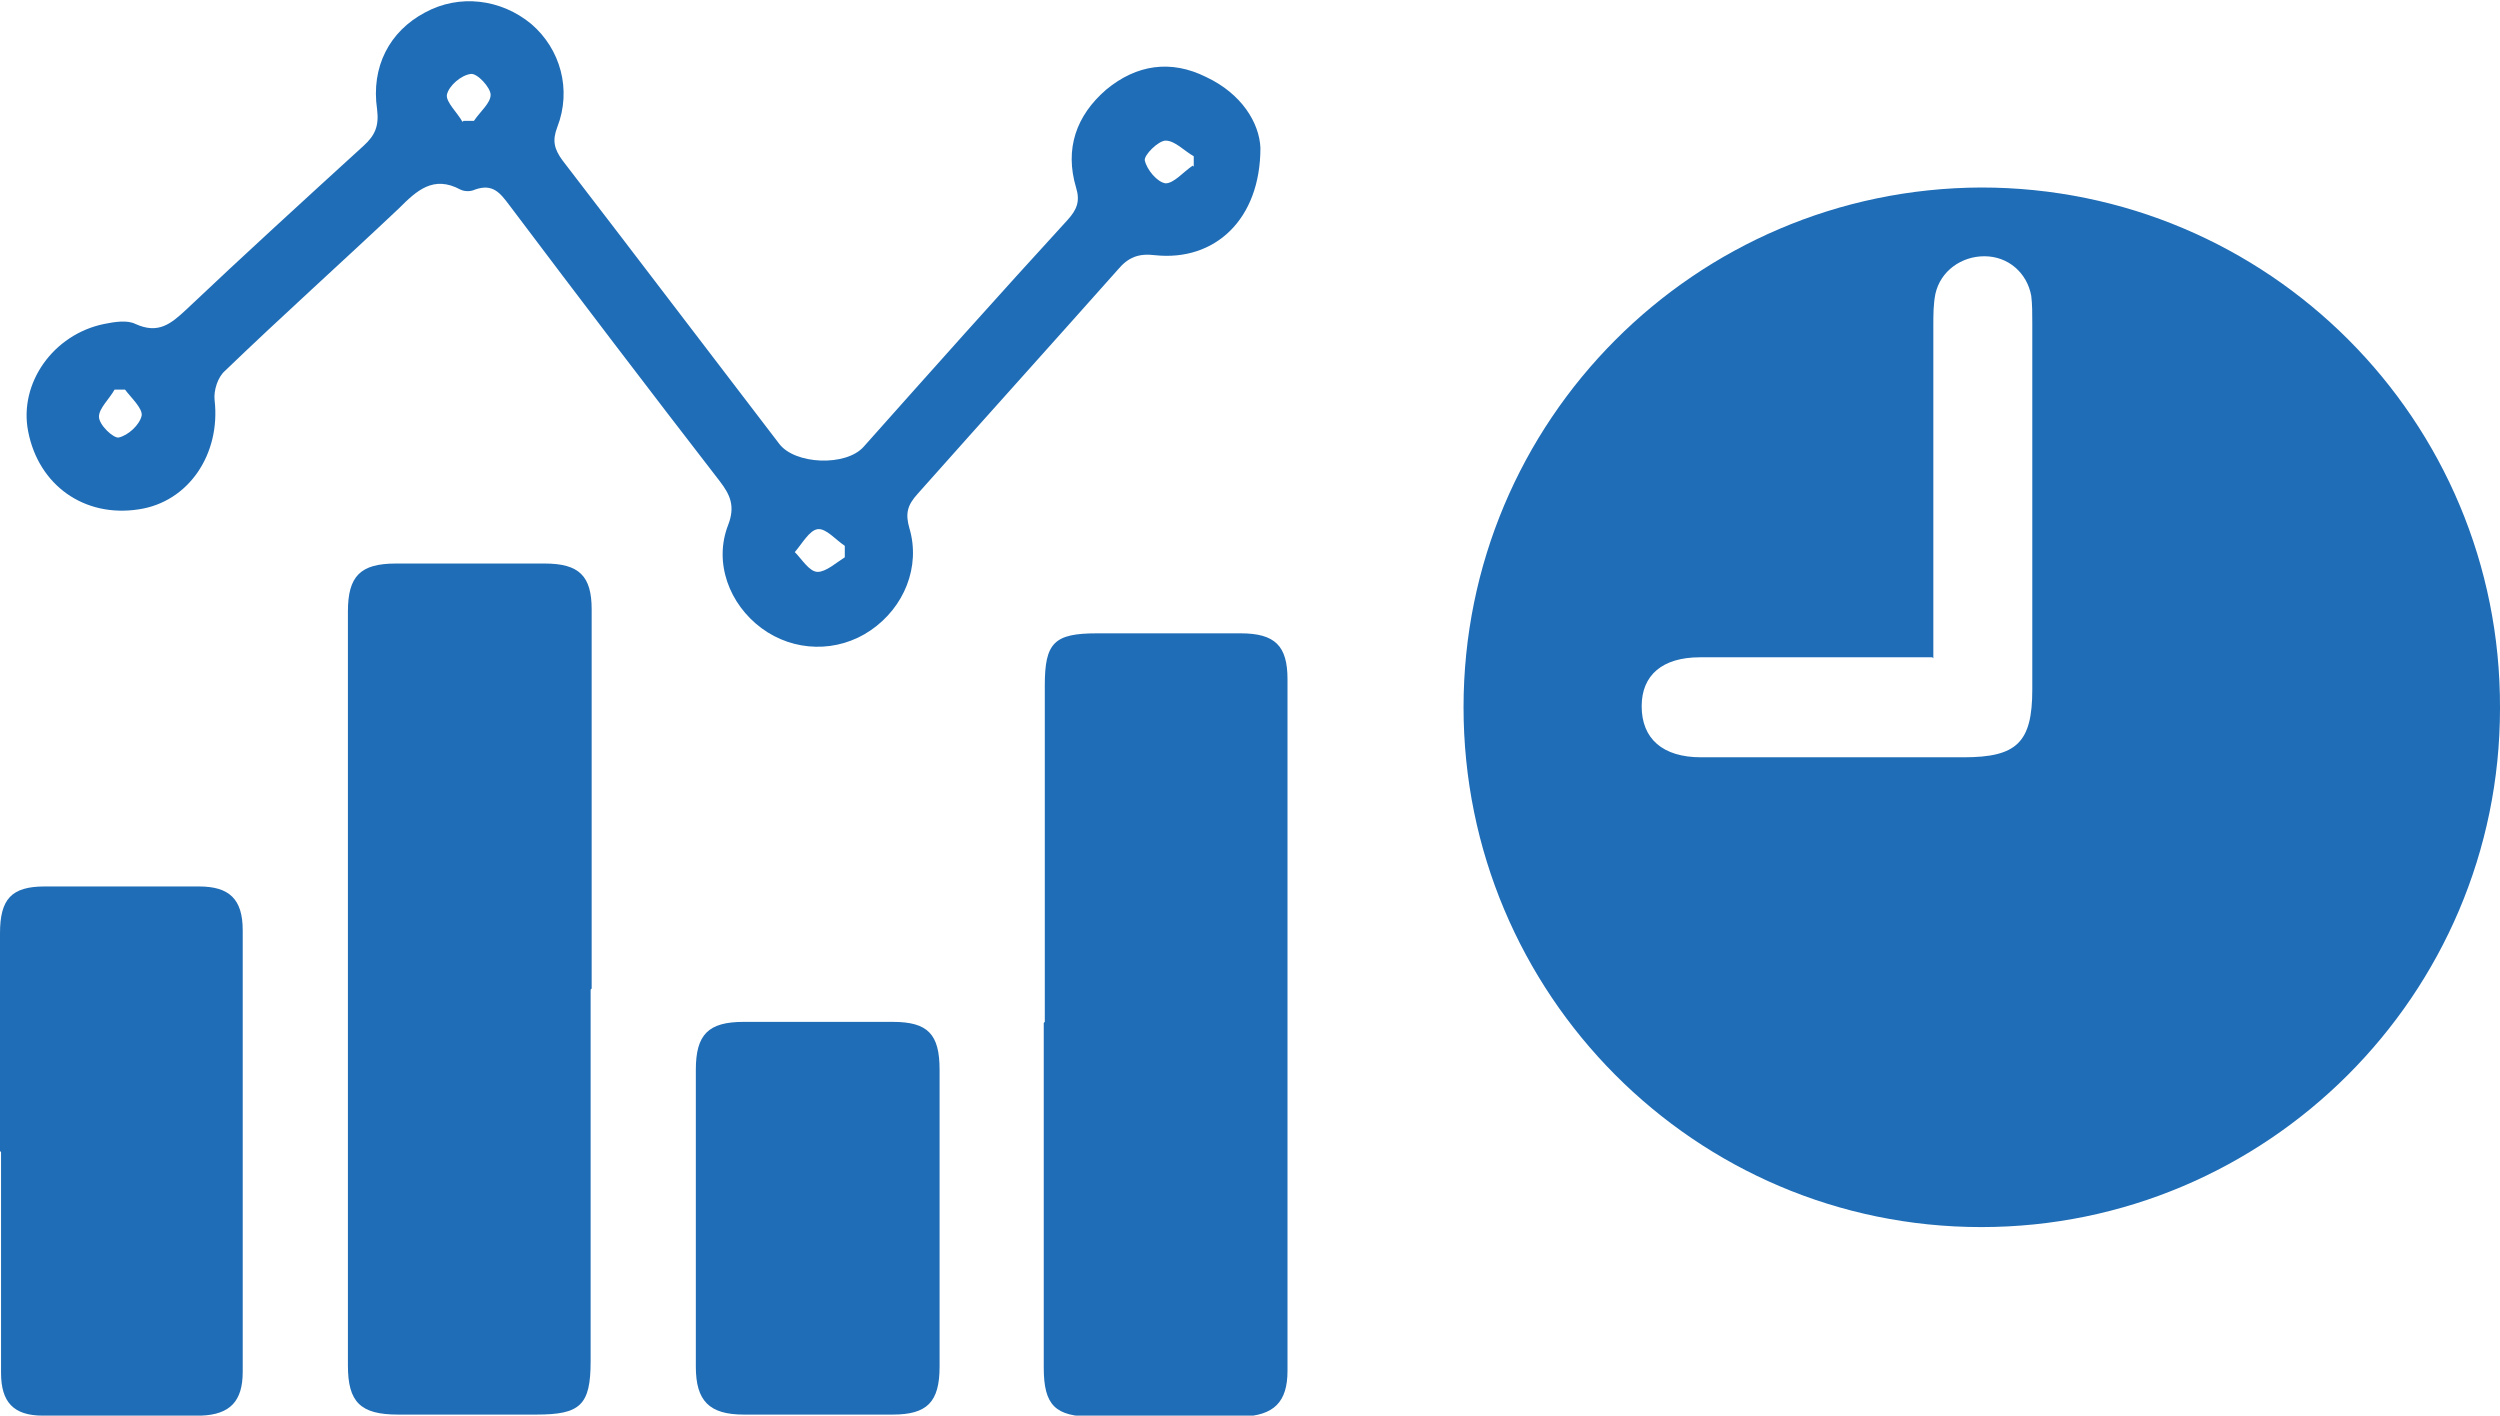 <?xml version="1.0" encoding="UTF-8"?>
<svg id="Layer_1" data-name="Layer 1" xmlns="http://www.w3.org/2000/svg" viewBox="0 0 24 13.59">
  <defs>
    <style>
      .cls-1 {
        fill: #1f6db6;
      }
    </style>
  </defs>
  <path class="cls-1" d="M14.05,6.79c0-2.75,2.22-4.98,4.97-4.99,2.75,0,4.99,2.23,4.98,5,0,2.75-2.24,4.98-4.98,4.98-2.75,0-4.97-2.24-4.97-4.99Zm4.5-.48c-.77,0-1.5,0-2.23,0-.36,0-.56,.17-.56,.47,0,.31,.2,.49,.57,.49,.84,0,1.68,0,2.52,0,.51,0,.66-.14,.66-.65,0-1.17,0-2.35,0-3.52,0-.09,0-.18-.01-.26-.04-.22-.22-.38-.45-.38-.22,0-.42,.14-.47,.36-.02,.1-.02,.2-.02,.31,0,.86,0,1.71,0,2.57,0,.2,0,.39,0,.62Z"/>
  <path class="cls-1" d="M5.67,9.5c0,1.19,0,2.38,0,3.57,0,.42-.1,.51-.52,.51-.44,0-.89,0-1.33,0-.36,0-.48-.12-.48-.47,0-2.41,0-4.83,0-7.24,0-.34,.12-.46,.46-.46,.48,0,.95,0,1.43,0,.33,0,.45,.12,.45,.44,0,1.21,0,2.43,0,3.64Z"/>
  <path class="cls-1" d="M10.03,9.81c0-1.08,0-2.16,0-3.23,0-.41,.09-.5,.5-.5,.46,0,.92,0,1.38,0,.33,0,.45,.12,.45,.44,0,2.21,0,4.42,0,6.64,0,.3-.13,.43-.44,.44-.48,0-.95,0-1.43,0-.36,0-.47-.11-.47-.47,0-1.1,0-2.2,0-3.31Z"/>
  <path class="cls-1" d="M12.1,1.42c0,.69-.44,1.09-1.01,1.03-.16-.02-.26,.02-.36,.14-.64,.72-1.28,1.43-1.92,2.15-.1,.11-.12,.19-.08,.33,.11,.37-.05,.76-.37,.98-.32,.22-.74,.21-1.05-.02-.31-.23-.46-.63-.32-.99,.07-.18,.02-.29-.08-.42-.68-.88-1.35-1.76-2.02-2.65-.09-.12-.16-.21-.33-.15-.04,.02-.1,.02-.14,0-.26-.14-.42,.01-.59,.18-.55,.52-1.12,1.03-1.67,1.56-.07,.06-.11,.19-.1,.28,.06,.52-.25,.98-.73,1.05-.52,.08-.96-.23-1.06-.75-.09-.46,.24-.93,.73-1.03,.1-.02,.22-.04,.3,0,.22,.1,.34,0,.49-.14,.56-.53,1.13-1.05,1.7-1.57,.11-.1,.15-.19,.13-.35-.06-.41,.12-.75,.46-.93,.33-.18,.73-.13,1.02,.11,.28,.24,.39,.63,.25,.99-.05,.13-.03,.21,.05,.32,.7,.91,1.39,1.82,2.08,2.72,.15,.2,.64,.22,.81,.03,.65-.73,1.3-1.46,1.96-2.18,.09-.1,.12-.18,.08-.31-.11-.37,0-.69,.29-.94,.29-.24,.62-.29,.96-.12,.34,.16,.51,.44,.52,.68Zm-7.65-.26s.07,0,.1,0c.06-.09,.16-.17,.16-.25,0-.07-.13-.21-.19-.2-.09,.01-.21,.11-.23,.2-.01,.07,.1,.17,.15,.26Zm3.66,4.19s0-.07,0-.11c-.09-.06-.18-.17-.26-.16-.08,.01-.15,.14-.22,.22,.07,.07,.14,.19,.22,.19,.08,0,.18-.09,.26-.14Zm3.35-3.75v-.1c-.09-.05-.18-.15-.27-.15-.07,0-.21,.14-.2,.19,.02,.09,.12,.21,.2,.22,.08,0,.17-.11,.26-.17ZM1.21,3.74h-.11c-.05,.09-.15,.18-.15,.26,0,.08,.14,.21,.19,.2,.09-.02,.2-.12,.22-.21,.01-.07-.1-.17-.16-.25Z"/>
  <path class="cls-1" d="M0,11.05c0-.7,0-1.4,0-2.09,0-.33,.11-.45,.43-.45,.49,0,.98,0,1.48,0,.29,0,.42,.12,.42,.42,0,1.41,0,2.83,0,4.24,0,.28-.12,.41-.4,.42-.51,0-1.02,0-1.52,0-.28,0-.4-.13-.4-.41,0-.71,0-1.41,0-2.12Z"/>
  <path class="cls-1" d="M9.02,11.69c0,.48,0,.95,0,1.43,0,.34-.12,.46-.45,.46-.48,0-.95,0-1.43,0-.33,0-.46-.13-.46-.46,0-.95,0-1.9,0-2.85,0-.34,.12-.46,.46-.46,.48,0,.95,0,1.43,0,.34,0,.45,.12,.45,.46,0,.48,0,.95,0,1.43Z"/>
</svg>